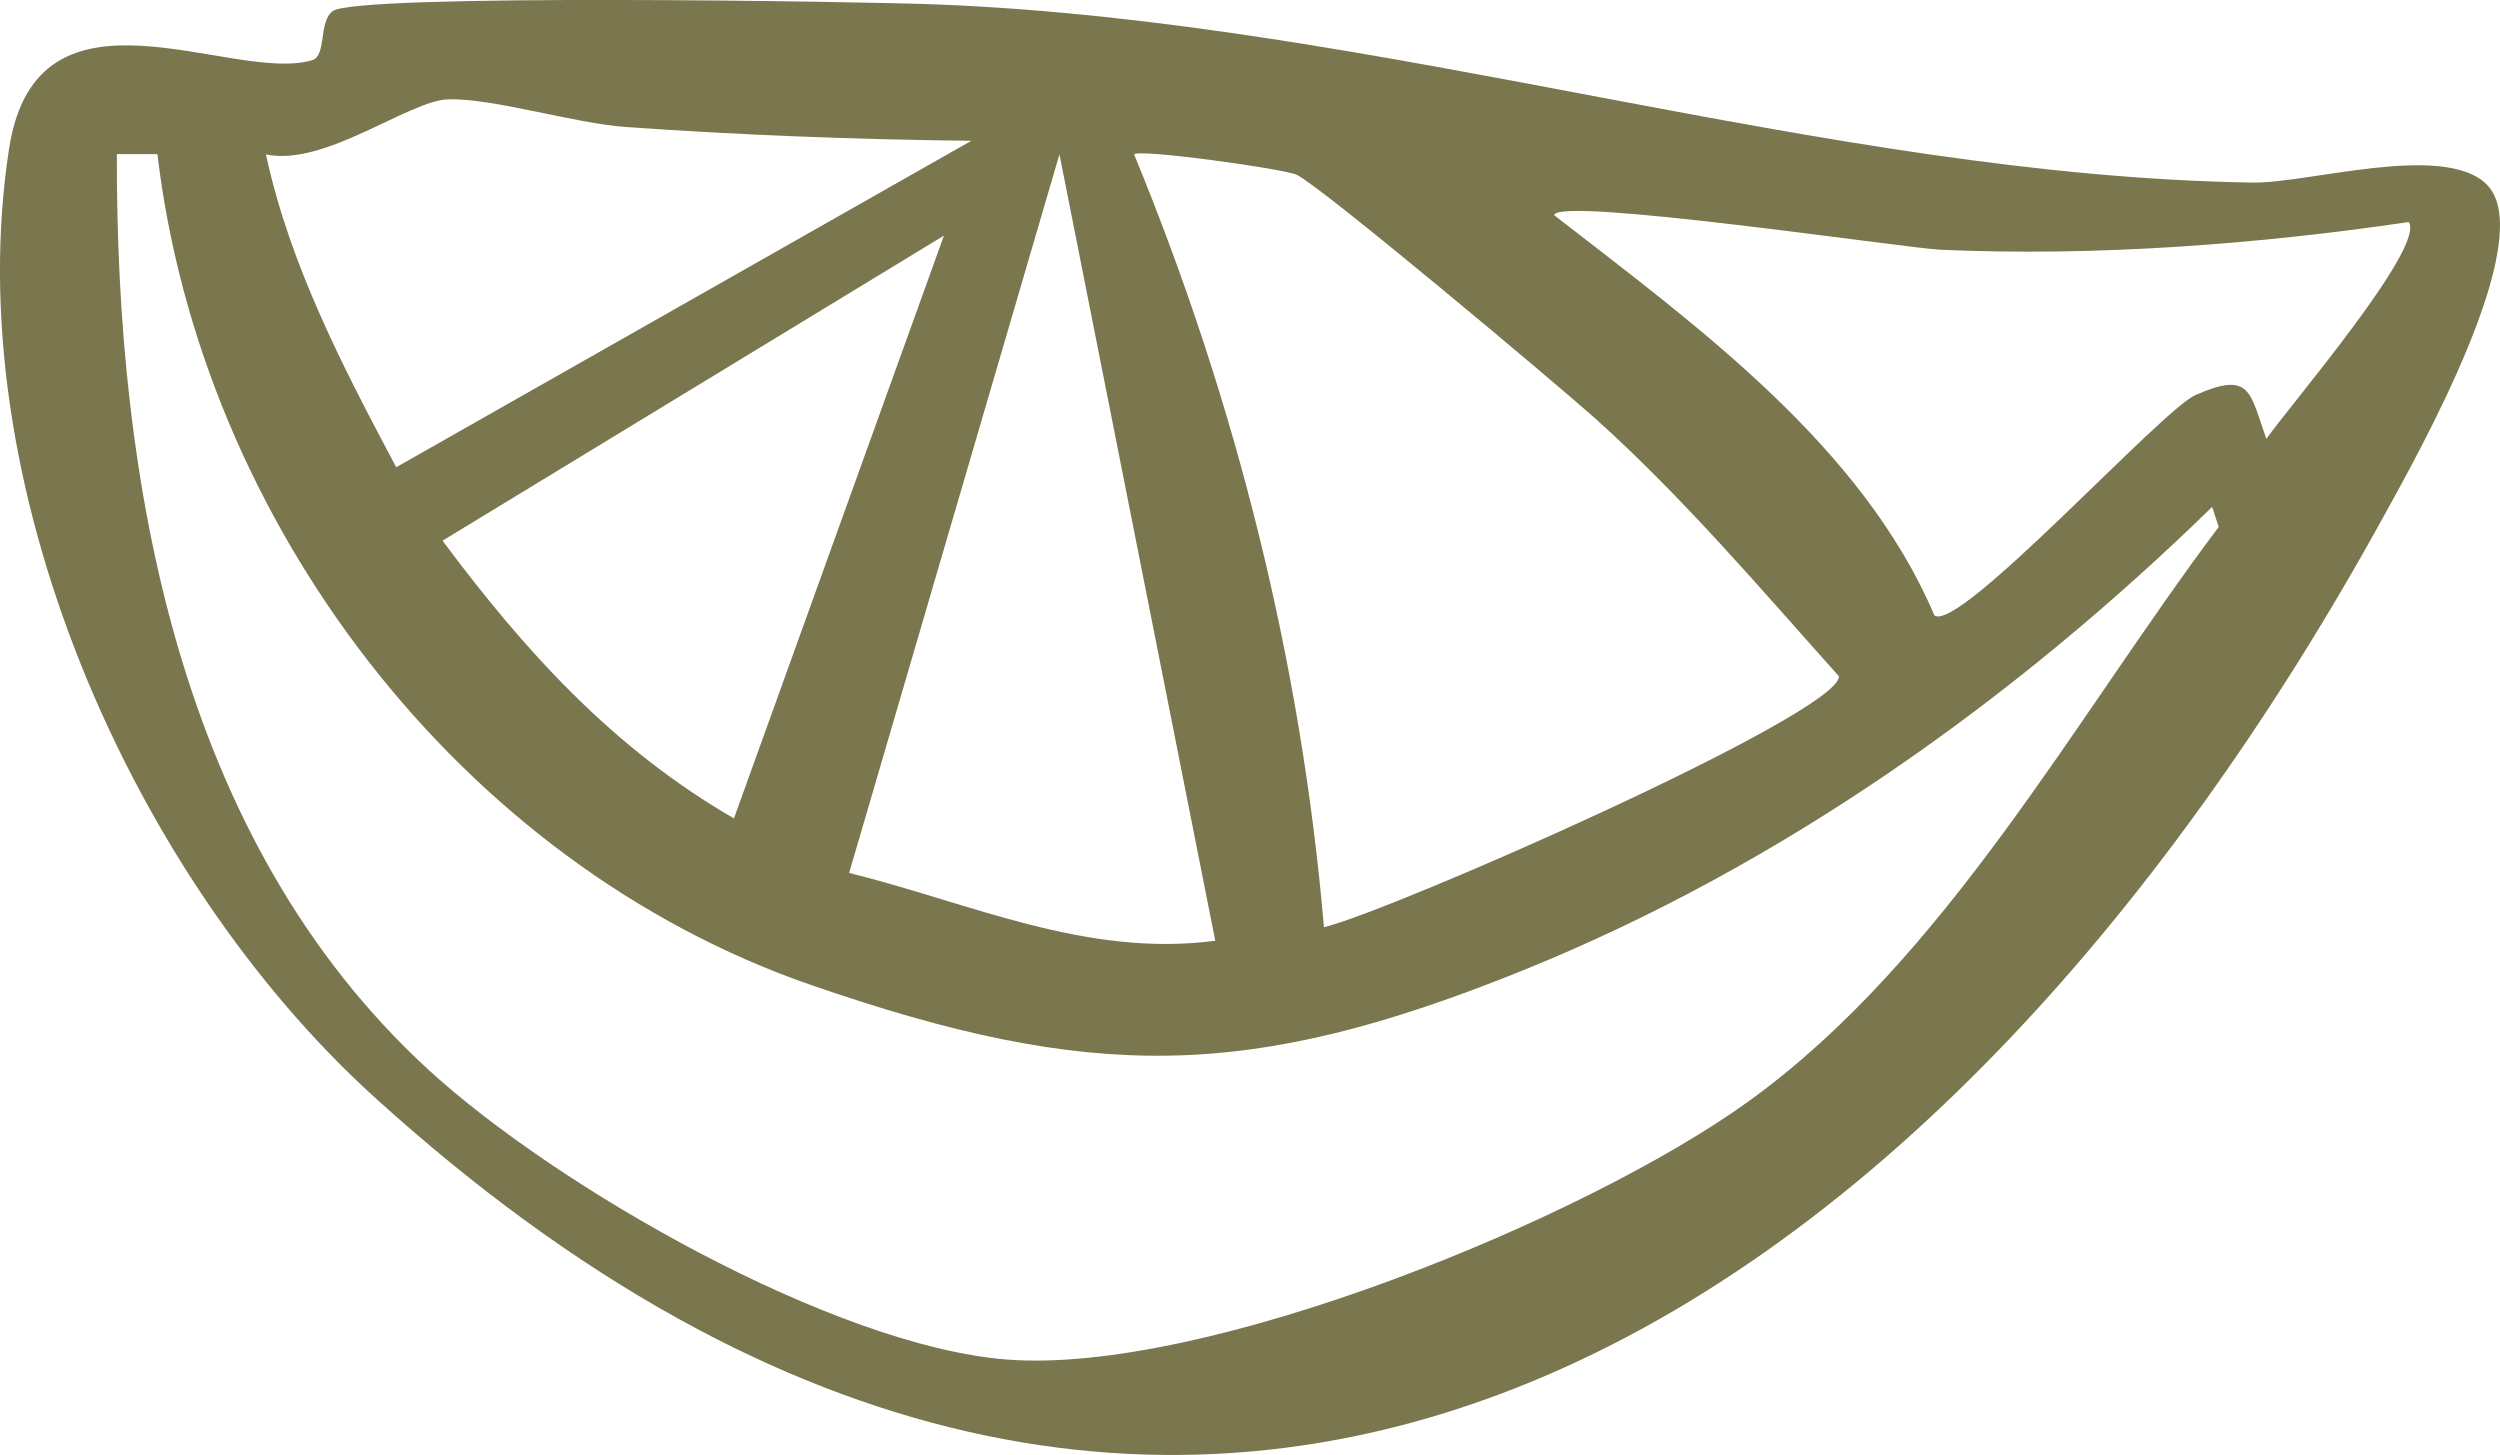 <?xml version="1.0" encoding="UTF-8"?>
<svg id="Layer_2" data-name="Layer 2" xmlns="http://www.w3.org/2000/svg" viewBox="0 0 385.72 224.49">
  <defs>
    <style>
      .cls-1 {
        fill: #7a764d;
      }
    </style>
  </defs>
  <g id="Layer_1-2" data-name="Layer 1">
    <path class="cls-1" d="M383.68,28.48c8.22,8.18-10.73,41.79-15.87,51.12-68.98,125.38-184.69,203.49-310.07,89.65C20.12,135.08-6.56,74.24,1.41,22.88,5.72-4.86,35.77,12.97,48.14,9.29c2.31-.69.96-5.96,3.2-7.58,3.78-2.75,81.98-1.48,93.36-1.02,68.94,2.77,136.94,26.45,202.88,27.48,8.58.13,29.5-6.27,36.11.3ZM149.84,21.72c-17.71-.19-35.67-.88-53.33-2.13-7.83-.55-20.29-4.43-27.32-4.27-6.06.14-19.12,10.46-28.16,8.5,3.73,17.24,11.93,32.88,20.1,48.27l88.72-50.36ZM24.29,23.78h-6.26c-.13,50.33,9.35,105.74,48.09,141.28,19.67,18.05,62.53,42.61,89.21,44.7,30.66,2.4,89.47-21.78,114.47-39.85,30.46-22.01,50.21-58.93,72.52-88.61l-1.01-3.09c-30.55,29.8-66.55,55.43-106.35,71.51-42.33,17.11-66.53,17.2-109.75,2.28C70.86,133.24,30.99,80.37,24.29,23.78ZM187.5,145.15l-24.04-121.34-32.45,110.87c18.75,4.65,36.55,13.09,56.49,10.47ZM204.27,143.06c10.51-2.54,79.56-32.92,79.46-38.71-12.12-13.54-24.05-27.62-37.6-39.78-5.69-5.11-42.51-36.02-46.09-37.61-2.14-.95-24.14-4-25.07-3.15,15.66,37.97,25.79,78.28,29.3,119.26ZM371.62,34.26c-23.45,3.46-48.51,5.34-72.25,4.27-5.35-.24-59.39-8.31-59.57-5.32,21.94,17.03,47.5,35.52,58.65,61.73,3.7,2.86,35.02-31.67,40.28-33.99,8.59-3.77,8.36-.47,10.94,6.77,3.42-4.92,24.69-29.7,21.96-33.47ZM145.64,36.35l-77.36,47.07c12.68,17.03,26.34,32.1,44.96,42.85l32.4-89.92Z"/>
  </g>
</svg>
